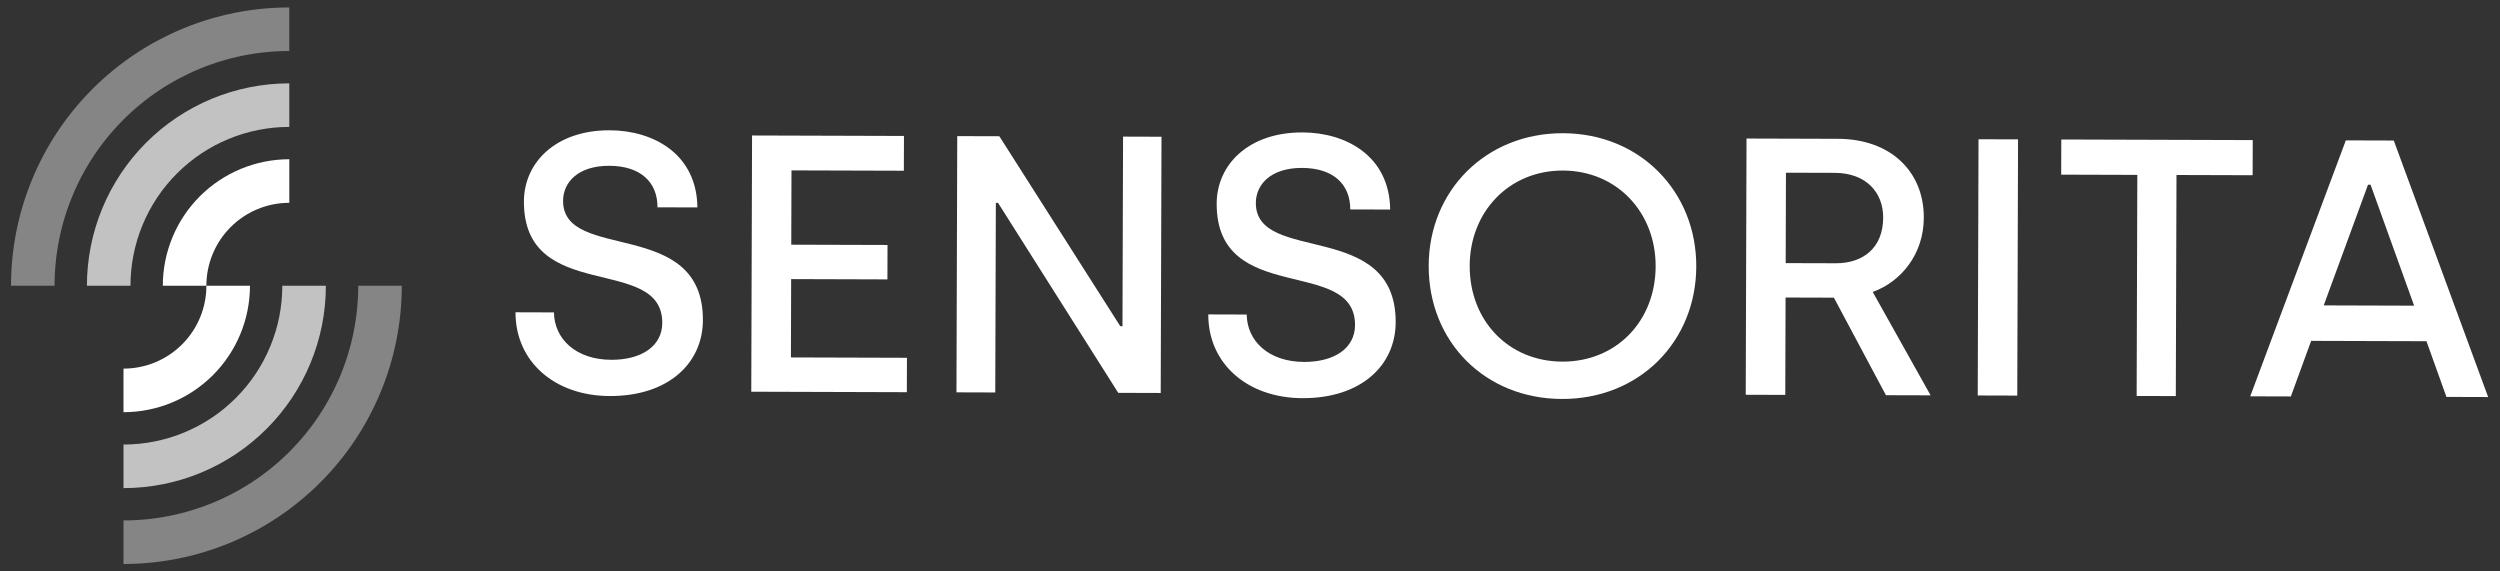 <?xml version="1.0" encoding="UTF-8"?> <svg xmlns="http://www.w3.org/2000/svg" width="210" height="48" viewBox="0 0 210 48" fill="none"><rect x="0" y="0" width="210" height="48" fill="#333333" stroke="none"/> <path d="M51.215 33.267C56.165 33.282 59.033 30.493 59.044 26.896C59.071 18.194 47.283 22.063 47.299 16.866C47.303 15.329 48.538 13.918 51.182 13.927C53.796 13.935 55.237 15.292 55.23 17.414L58.582 17.424C58.534 12.934 54.881 10.955 51.222 10.944C46.671 10.93 44.019 13.659 44.009 16.918C43.982 25.589 55.649 21.32 55.631 27.131C55.625 29.068 53.899 30.231 51.347 30.224C48.365 30.214 46.556 28.456 46.532 26.242L43.304 26.232C43.291 30.383 46.603 33.253 51.215 33.267Z" fill="white"></path> <path d="M63.107 32.904L76.175 32.944L76.184 30.054L66.437 30.024L66.457 23.444L74.543 23.469L74.552 20.578L66.466 20.554L66.485 14.312L75.924 14.341L75.933 11.42L63.173 11.381L63.107 32.904Z" fill="white"></path> <path d="M80.343 32.957L83.602 32.967L83.651 17.04L83.835 17.04L93.933 32.999L97.5 33.01L97.566 11.486L94.337 11.476L94.288 27.404L94.104 27.403L83.945 11.444L80.409 11.434L80.343 32.957Z" fill="white"></path> <path d="M109.407 33.446C114.358 33.461 117.226 30.672 117.237 27.074C117.263 18.373 105.475 22.241 105.491 17.045C105.496 15.508 106.73 14.097 109.374 14.105C111.988 14.113 113.429 15.471 113.422 17.592L116.774 17.602C116.726 13.113 113.073 11.134 109.414 11.123C104.864 11.109 102.211 13.837 102.201 17.097C102.174 25.767 113.841 21.498 113.823 27.31C113.817 29.247 112.092 30.41 109.539 30.402C106.557 30.393 104.748 28.635 104.724 26.421L101.496 26.411C101.483 30.562 104.795 33.432 109.407 33.446Z" fill="white"></path> <path d="M131.199 33.513C137.687 33.533 142.467 28.72 142.487 22.386C142.506 16.113 137.786 11.21 131.298 11.19C124.841 11.17 120.03 15.983 120.01 22.317C119.991 28.712 124.742 33.493 131.199 33.513ZM131.239 30.377C126.719 30.363 123.44 26.94 123.454 22.328C123.468 17.777 126.769 14.312 131.288 14.326C135.808 14.34 139.088 17.825 139.074 22.375C139.06 26.988 135.759 30.39 131.239 30.377Z" fill="white"></path> <path d="M146.642 33.16L149.963 33.171L149.988 24.992L154.047 25.004L158.418 33.197L162.17 33.208L157.307 24.522C159.678 23.669 161.591 21.368 161.6 18.294C161.612 14.389 158.792 11.674 154.395 11.661L146.708 11.637L146.642 33.16ZM149.997 22.102L150.02 14.507L154.11 14.519C156.785 14.528 158.194 16.192 158.187 18.283C158.18 20.835 156.485 22.121 154.209 22.114L149.997 22.102Z" fill="white"></path> <path d="M166.13 33.22L169.45 33.23L169.516 11.707L166.196 11.697L166.13 33.22Z" fill="white"></path> <path d="M179.478 33.261L182.768 33.271L182.825 14.7L189.221 14.719L189.23 11.768L173.149 11.718L173.14 14.67L179.535 14.69L179.478 33.261Z" fill="white"></path> <path d="M189.019 33.291L192.432 33.301L194.137 28.633L203.823 28.662L205.5 33.341L209.005 33.352L201.077 11.804L197.049 11.792L189.019 33.291ZM195.192 25.653L198.913 15.518L199.128 15.518L202.787 25.677L195.192 25.653Z" fill="white"></path> <g clip-path="url(#clip0_55_345)"> <path d="M24.301 15.206C21.968 15.206 19.731 16.133 18.082 17.782C16.433 19.431 15.506 21.669 15.506 24.001" stroke="white" stroke-width="3.659" stroke-miterlimit="10"></path> <path opacity="0.7" d="M24.301 8.831C20.278 8.831 16.419 10.429 13.574 13.274C10.729 16.119 9.131 19.978 9.131 24.001" stroke="white" stroke-width="3.659" stroke-miterlimit="10"></path> <path opacity="0.4" d="M24.301 2.454C18.586 2.454 13.106 4.725 9.065 8.765C5.024 12.806 2.754 18.287 2.754 24.002" stroke="white" stroke-width="3.659" stroke-miterlimit="10"></path> <path d="M10.374 32.794C12.706 32.794 14.943 31.868 16.592 30.219C18.241 28.57 19.167 26.334 19.167 24.001" stroke="white" stroke-width="3.659" stroke-miterlimit="10"></path> <path opacity="0.7" d="M10.374 39.172C12.366 39.172 14.339 38.779 16.179 38.017C18.02 37.254 19.692 36.137 21.101 34.728C22.51 33.32 23.627 31.647 24.389 29.807C25.152 27.966 25.544 25.994 25.544 24.001" stroke="white" stroke-width="3.659" stroke-miterlimit="10"></path> <path opacity="0.4" d="M10.374 45.546C16.088 45.546 21.569 43.277 25.609 39.236C29.65 35.196 31.921 29.716 31.921 24.001" stroke="white" stroke-width="3.659" stroke-miterlimit="10"></path> </g> <defs> <clipPath id="clip0_55_345"> <rect width="32.825" height="46.75" fill="white" transform="translate(0.925 0.625)"></rect> </clipPath> </defs> </svg> 